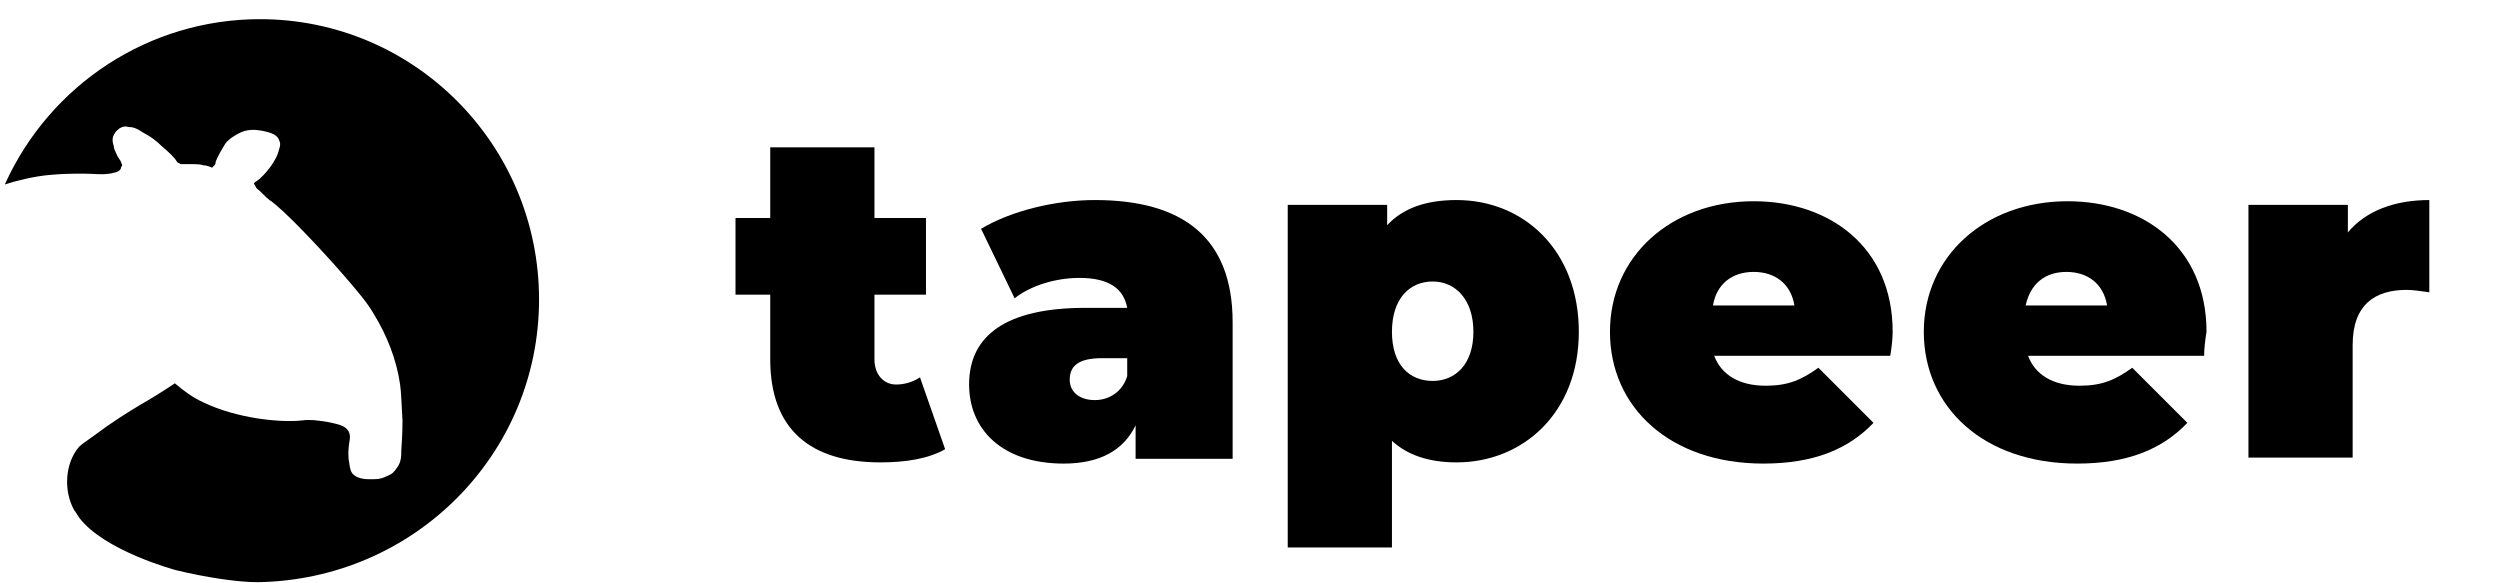 <?xml version="1.0" encoding="utf-8"?>
<!-- Generator: Adobe Illustrator 28.0.0, SVG Export Plug-In . SVG Version: 6.00 Build 0)  -->
<svg version="1.1" id="Ebene_1" xmlns="http://www.w3.org/2000/svg" xmlns:xlink="http://www.w3.org/1999/xlink" x="0px" y="0px"
	 viewBox="0 0 208.7 48.7" style="enable-background:new 0 0 208.7 48.7;" xml:space="preserve">
<g id="Ebene_1-2_00000091011675082538298150000015615084587138406037_">
	<g id="Ebene_2-2">
		<g id="Ebene_1-2">
			<path d="M21.7,1.6C12.5,1.6,4.2,7,0.4,15.4c0.9-0.3,2.5-0.7,3.8-0.8c1-0.1,2.1-0.1,2.1-0.1h0.8c0.8,0,1.3,0.1,2,0
				c0.2,0,0.4-0.1,0.5-0.1c0.4-0.1,0.5-0.3,0.5-0.4c0-0.1,0.1-0.1,0.1-0.2c0-0.1-0.1-0.2-0.1-0.3c-0.1-0.2-0.3-0.4-0.4-0.7
				c-0.1-0.2-0.2-0.4-0.2-0.6c-0.1-0.3-0.2-0.7,0.1-1.1c0.1-0.2,0.3-0.3,0.4-0.4c0.2-0.1,0.4-0.2,0.7-0.1c0.4,0,0.7,0.1,1.3,0.5
				c0.6,0.3,1.1,0.7,1.5,1.1c0.6,0.5,1.1,1,1.2,1.2c0.1,0.1,0.1,0.2,0.2,0.2c0.1,0,0.1,0.1,0.2,0.1H16c0.3,0,0.7,0,1,0.1
				c0.2,0,0.5,0.1,0.7,0.2c0.1-0.1,0.1-0.1,0.2-0.2c0.1-0.1,0.1-0.2,0.1-0.3c0.2-0.5,0.5-1,0.8-1.5c0.3-0.4,0.8-0.7,1.2-0.9
				c0.6-0.3,1.2-0.3,1.8-0.2c0.4,0.1,1.3,0.2,1.5,0.8c0.2,0.4,0,0.7-0.1,1.1c-0.4,1.1-1.5,2.2-1.9,2.4c0,0-0.1,0.1-0.1,0.1
				c0,0.1,0.2,0.3,0.2,0.4c0.4,0.3,0.7,0.7,1.1,1c1.1,0.7,4.4,4.2,6.3,6.4c1.2,1.4,1.8,2.1,2.4,3.1c1.1,1.8,1.9,3.8,2.2,5.9
				c0.1,0.7,0.1,1.4,0.2,3c0,0.4,0,1.1-0.1,2.5c0,0.5,0,1-0.4,1.5c-0.2,0.3-0.4,0.5-0.7,0.6c-0.4,0.2-0.7,0.3-1.1,0.3
				c-0.5,0-1.4,0.1-1.9-0.5c-0.2-0.3-0.2-0.6-0.3-1.2c-0.1-1.4,0.3-1.7,0-2.3c-0.3-0.5-0.9-0.6-1.9-0.8c-0.7-0.1-1.3-0.2-2-0.1
				c-1.9,0.2-5.5-0.2-8.2-1.5c-0.9-0.4-1.7-1-2.4-1.6c-1.2,0.8-2.2,1.4-2.9,1.8c-1,0.6-2.3,1.4-3.9,2.6c-0.7,0.5-1,0.7-1.2,0.9
				c-1.2,1.4-1.3,3.7-0.4,5.3c0.1,0.1,0.2,0.3,0.4,0.6c2.1,2.8,8.1,4.4,8.1,4.4c2.5,0.6,5.1,1,6.8,1C34.6,48.4,45,37.9,45,25
				S34.6,1.6,21.7,1.6z"/>
		</g>
	</g>
	<path d="M78.9,37.5c-1.4,0.8-3.3,1.1-5.4,1.1c-5.8,0-9.2-2.7-9.2-8.6v-5.4h-2.9v-6.4h2.9v-5.9H73v5.9h4.3v6.4H73V30
		c0,1.3,0.8,2.1,1.8,2.1c0.7,0,1.4-0.2,2-0.6L78.9,37.5L78.9,37.5z"/>
	<path d="M102.9,26.9v11.4h-8.1v-2.8c-1,2.1-3,3.2-6,3.2c-5.2,0-7.9-2.9-7.9-6.6c0-4.1,3.1-6.4,9.7-6.4h3.5c-0.3-1.6-1.5-2.5-4-2.5
		c-1.9,0-4,0.6-5.4,1.7l-2.8-5.8c2.5-1.5,6.2-2.4,9.5-2.4C98.7,16.7,102.9,19.8,102.9,26.9L102.9,26.9z M94.1,31.4v-1.5H92
		c-1.9,0-2.7,0.6-2.7,1.8c0,1,0.8,1.7,2.1,1.7C92.6,33.4,93.7,32.7,94.1,31.4z"/>
	<path d="M131.8,27.7c0,6.8-4.7,10.9-10.2,10.9c-2.3,0-4.1-0.6-5.4-1.8v8.9h-8.7V17.1h8.3v1.7c1.3-1.4,3.2-2.1,5.8-2.1
		C127.2,16.7,131.8,20.9,131.8,27.7z M123,27.7c0-2.7-1.5-4.2-3.4-4.2s-3.4,1.4-3.4,4.2s1.5,4.1,3.4,4.1S123,30.4,123,27.7z"/>
	<path d="M157.8,29.7h-14.7c0.6,1.6,2.1,2.5,4.3,2.5c1.9,0,3-0.5,4.4-1.5l4.6,4.6c-2.1,2.2-5,3.4-9.2,3.4c-7.8,0-12.8-4.7-12.8-11
		s5.1-10.9,12-10.9c6.3,0,11.6,3.8,11.6,10.9C158,28.3,157.9,29.1,157.8,29.7L157.8,29.7z M143,25.5h6.8c-0.3-1.8-1.6-2.8-3.4-2.8
		S143.3,23.7,143,25.5L143,25.5z"/>
	<path d="M184,29.7h-14.7c0.6,1.6,2.1,2.5,4.3,2.5c1.9,0,3-0.5,4.4-1.5l4.6,4.6c-2.1,2.2-5,3.4-9.2,3.4c-7.8,0-12.8-4.7-12.8-11
		s5.1-10.9,12-10.9c6.3,0,11.6,3.8,11.6,10.9C184.1,28.3,184,29.1,184,29.7L184,29.7z M169.1,25.5h6.8c-0.3-1.8-1.6-2.8-3.4-2.8
		S169.5,23.7,169.1,25.5L169.1,25.5z"/>
	<path d="M202.8,16.7v7.7c-0.8-0.1-1.3-0.2-1.9-0.2c-2.6,0-4.5,1.2-4.5,4.6v9.4h-8.7V17.1h8.3v2.3C197.5,17.6,199.9,16.7,202.8,16.7
		L202.8,16.7z"/>
</g>
</svg>
